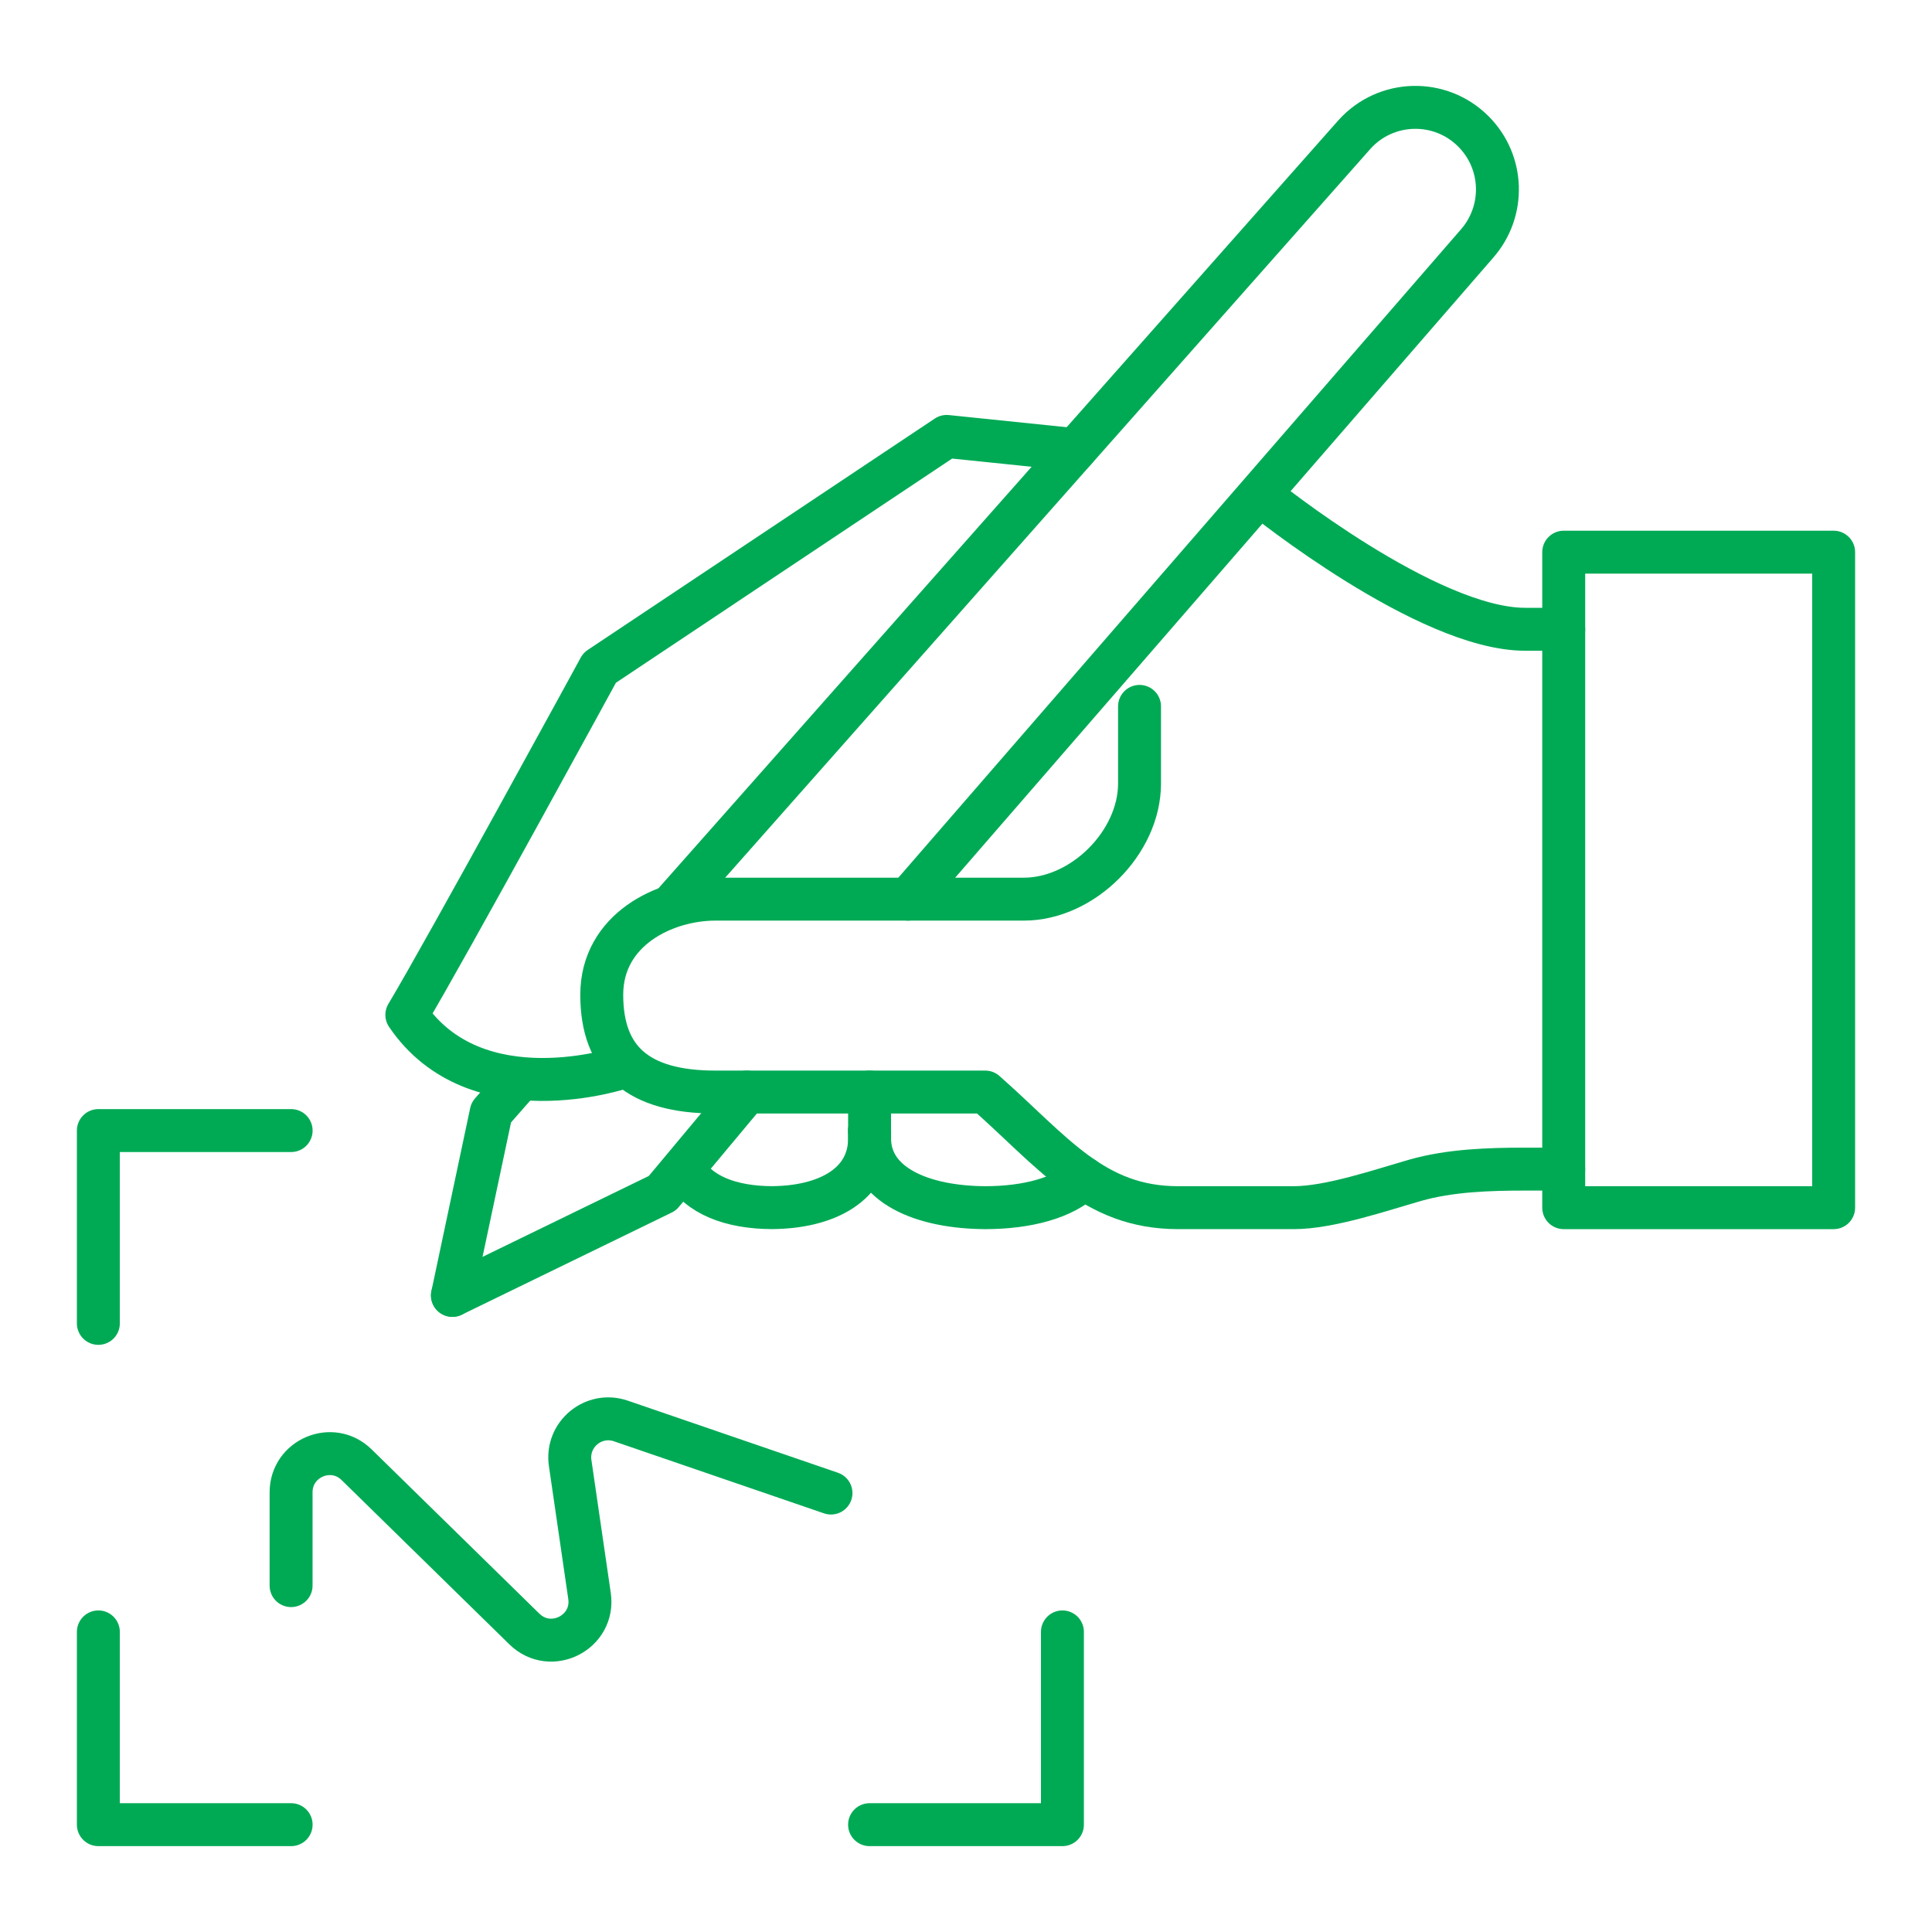 <?xml version="1.0" encoding="utf-8"?>
<!-- Generator: Adobe Illustrator 16.0.0, SVG Export Plug-In . SVG Version: 6.00 Build 0)  -->
<!DOCTYPE svg PUBLIC "-//W3C//DTD SVG 1.1//EN" "http://www.w3.org/Graphics/SVG/1.1/DTD/svg11.dtd">
<svg version="1.1" id="Calque_1" xmlns="http://www.w3.org/2000/svg" xmlns:xlink="http://www.w3.org/1999/xlink" x="0px" y="0px"
	 width="45px" height="45px" viewBox="0 0 45 45" enable-background="new 0 0 45 45" xml:space="preserve">
<g>
	<path fill="none" stroke="#00AA55" stroke-linecap="round" stroke-linejoin="round" stroke-miterlimit="10" d="M36.422,14.657
		h-0.898c-2.286,0-6.104-3.081-6.104-3.081"/>
	<path fill="none" stroke="#00AA55" stroke-linecap="round" stroke-linejoin="round" stroke-miterlimit="10" d="M14.497,24.863
		c0,0-3.411,1.154-5.021-1.225c0.911-1.52,4.49-8.083,4.49-8.083l8.084-5.39l2.997,0.309"/>
	<polyline fill="none" stroke="#00AA55" stroke-linecap="round" stroke-linejoin="round" stroke-miterlimit="10" points="
		10.538,30.172 15.427,27.793 17.395,25.436 	"/>
	<path fill="none" stroke="#00AA55" stroke-linecap="round" stroke-linejoin="round" stroke-miterlimit="10" d="M21.152,20.943
		L34.401,5.676c0.666-0.757,0.631-1.902-0.083-2.615l0,0c-0.773-0.775-2.04-0.742-2.771,0.073L15.724,21.007"/>
	<path fill="none" stroke="#00AA55" stroke-linecap="round" stroke-linejoin="round" stroke-miterlimit="10" d="M26.542,16.453
		v1.797c0,1.373-1.32,2.693-2.694,2.693h-7.187c-1.174,0-2.645,0.707-2.645,2.227s0.849,2.266,2.645,2.266h3.593h2.694
		c1.578,1.393,2.52,2.693,4.492,2.693h2.694c0.838,0,2.025-0.408,2.833-0.639l0,0c0.807-0.23,1.717-0.259,2.556-0.259h0.898"/>
	
		<rect x="36.422" y="12.861" fill="none" stroke="#00AA55" stroke-linecap="round" stroke-linejoin="round" stroke-miterlimit="10" width="6.287" height="15.268"/>
	<path fill="none" stroke="#00AA55" stroke-linecap="round" stroke-linejoin="round" stroke-miterlimit="10" d="M20.254,26.333
		v0.179c0,1.083,1.214,1.617,2.729,1.617h-0.042c0.987,0,1.835-0.227,2.306-0.684"/>
	<path fill="none" stroke="#00AA55" stroke-linecap="round" stroke-linejoin="round" stroke-miterlimit="10" d="M15.934,27.23
		c0.326,0.602,1.091,0.898,2.061,0.898h-0.046c1.299,0,2.306-0.534,2.306-1.617v-0.179"/>
	<polyline fill="none" stroke="#00AA55" stroke-linecap="round" stroke-linejoin="round" stroke-miterlimit="10" points="
		12.004,25.271 11.441,25.912 10.538,30.172 	"/>
	<path fill="none" stroke="#00AA55" stroke-linecap="round" stroke-linejoin="round" stroke-miterlimit="10" d="M19.355,34.776
		l-4.894-1.679c-0.637-0.218-1.277,0.314-1.181,0.979l0.451,3.096c0.124,0.851-0.903,1.372-1.517,0.771l-3.907-3.826
		c-0.568-0.559-1.527-0.154-1.527,0.641v2.174"/>
	<polyline fill="none" stroke="#00AA55" stroke-linecap="round" stroke-linejoin="round" stroke-miterlimit="10" points="
		2.291,30.824 2.291,26.333 6.781,26.333 	"/>
	<polyline fill="none" stroke="#00AA55" stroke-linecap="round" stroke-linejoin="round" stroke-miterlimit="10" points="
		2.291,38.01 2.291,42.5 6.781,42.5 	"/>
	<polyline fill="none" stroke="#00AA55" stroke-linecap="round" stroke-linejoin="round" stroke-miterlimit="10" points="
		24.746,38.01 24.746,42.5 20.254,42.5 	"/>
	
		<line fill="none" stroke="#00AA55" stroke-linecap="round" stroke-linejoin="round" stroke-miterlimit="10" x1="20.254" y1="26.333" x2="20.254" y2="25.436"/>
</g>
</svg>
